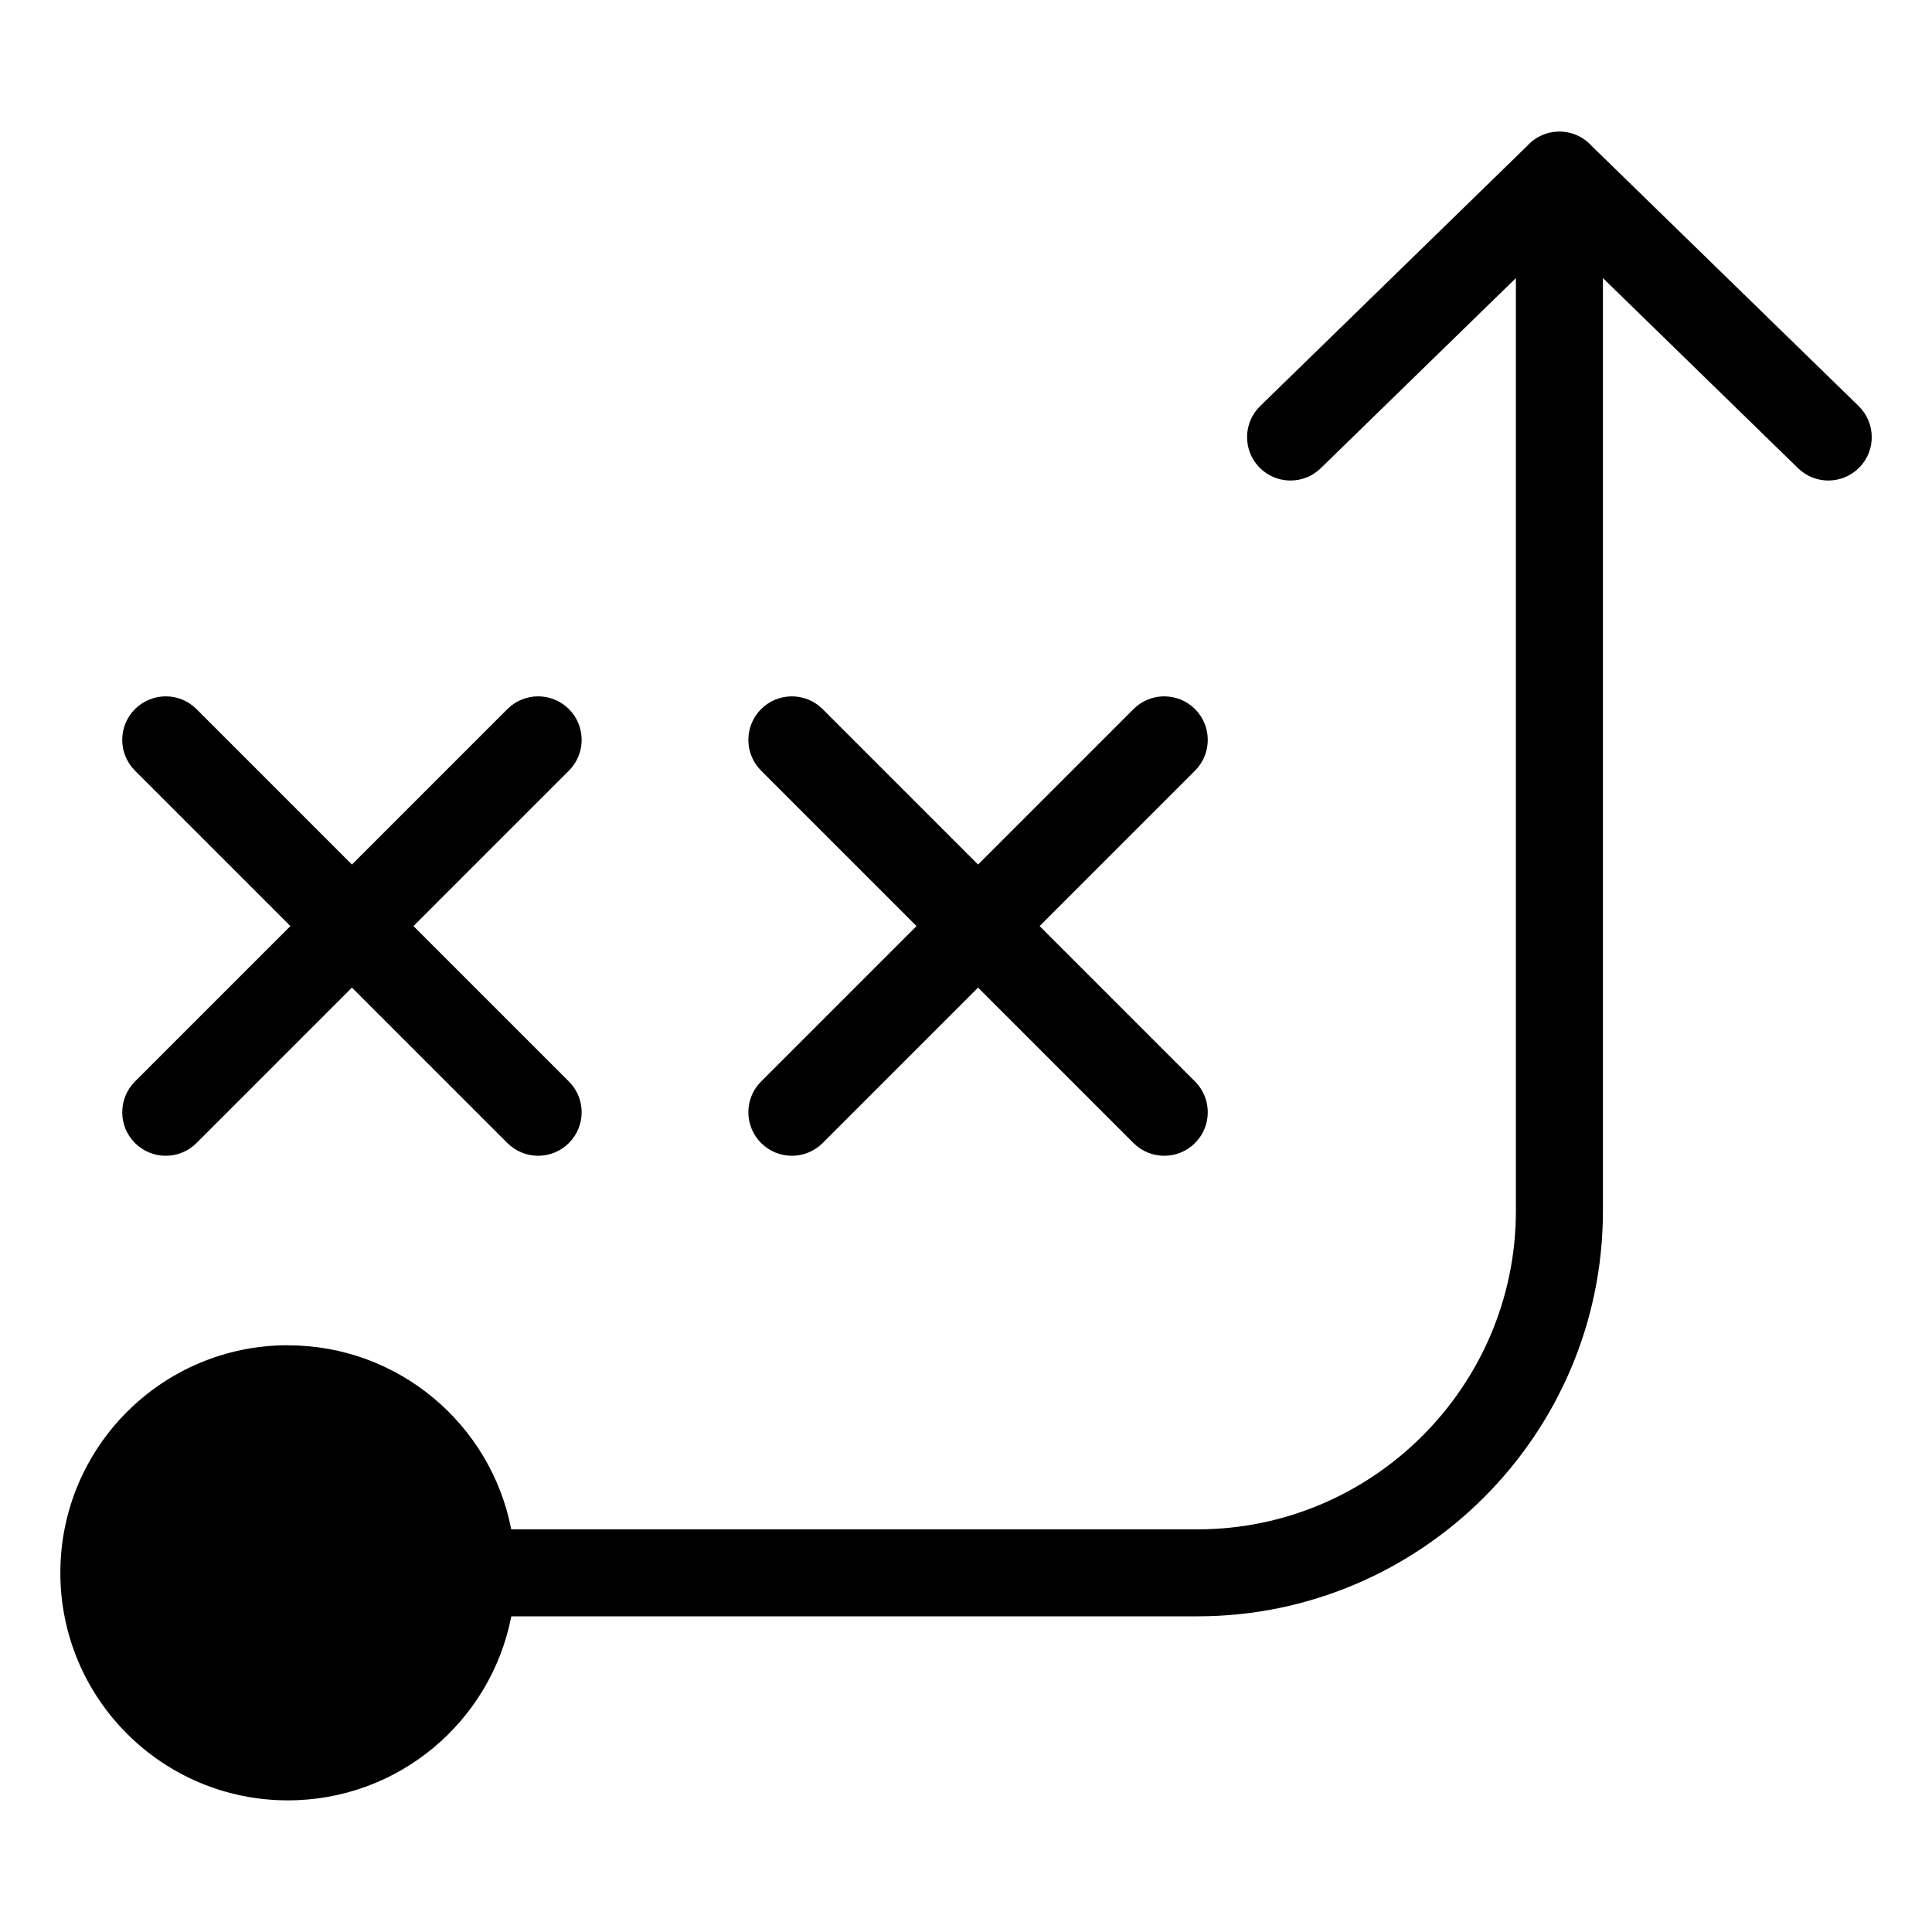 <?xml version="1.0" encoding="UTF-8"?>
<!-- Uploaded to: ICON Repo, www.iconrepo.com, Generator: ICON Repo Mixer Tools -->
<svg fill="#000000" width="800px" height="800px" version="1.1" viewBox="144 144 512 512" xmlns="http://www.w3.org/2000/svg">
 <path d="m220.28 500.52c29.367 0 53.824 20.98 59.203 48.773h181.86c23.23 0 44.316-9.477 59.613-24.773 15.281-15.281 24.773-36.379 24.773-59.613v-247.21l-51.723 50.391c-4.551 4.43-11.836 4.324-16.262-0.227-4.43-4.551-4.324-11.836 0.227-16.262l70.645-68.832c2.117-2.387 5.199-3.898 8.645-3.898 3.445 0 6.531 1.512 8.645 3.898l70.645 68.832c4.551 4.43 4.656 11.715 0.227 16.262-4.43 4.551-11.715 4.656-16.262 0.227l-51.723-50.391v247.21c0 29.594-12.062 56.453-31.512 75.906-19.453 19.453-46.324 31.527-75.918 31.527h-181.86c-5.379 27.797-29.836 48.773-59.203 48.773-33.312 0-60.305-26.996-60.305-60.305 0-33.312 26.996-60.305 60.305-60.305zm58.176-168.6c4.504-4.504 11.805-4.504 16.309 0 4.504 4.504 4.504 11.805 0 16.309l-41.188 41.188 41.188 41.188c4.504 4.504 4.504 11.805 0 16.309s-11.805 4.504-16.309 0l-41.188-41.188-41.188 41.188c-4.504 4.504-11.805 4.504-16.309 0-4.504-4.504-4.504-11.805 0-16.309l41.188-41.188-41.188-41.188c-4.504-4.504-4.504-11.805 0-16.309 4.504-4.504 11.805-4.504 16.309 0l41.188 41.188zm165.93 0c4.504-4.504 11.805-4.504 16.309 0 4.504 4.504 4.504 11.805 0 16.309l-41.188 41.188 41.188 41.188c4.504 4.504 4.504 11.805 0 16.309s-11.805 4.504-16.309 0l-41.188-41.188-41.188 41.188c-4.504 4.504-11.805 4.504-16.309 0-4.504-4.504-4.504-11.805 0-16.309l41.188-41.188-41.188-41.188c-4.504-4.504-4.504-11.805 0-16.309 4.504-4.504 11.805-4.504 16.309 0l41.188 41.188z" fill-rule="evenodd"/>
</svg>